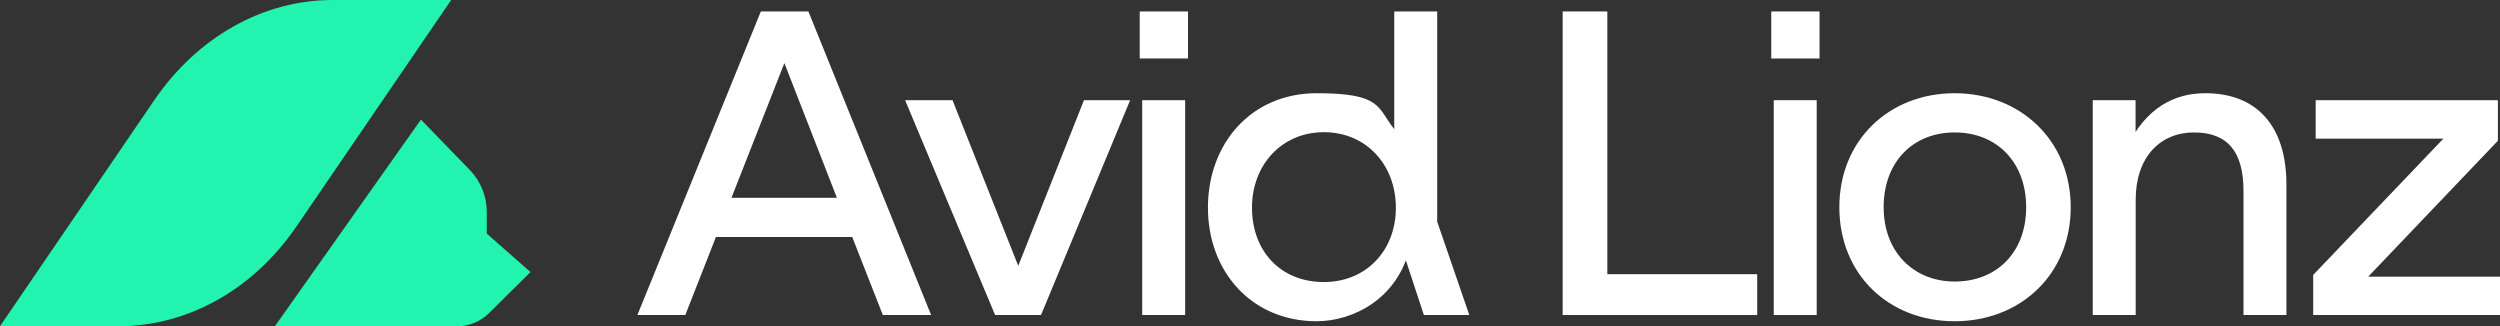 <?xml version="1.0" encoding="UTF-8"?>
<svg id="Layer_1" xmlns="http://www.w3.org/2000/svg" version="1.1" viewBox="0 0 2008.6 262.1">
  <rect x="0" y="0" width="2008.6" height="262.1" fill="#333333" stroke="none"/>
  <!-- Generator: Adobe Illustrator 29.1.0, SVG Export Plug-In . SVG Version: 2.1.0 Build 142)  -->
  <defs>
    <style>
      .st0 {
        fill: #fff;
      }

      .st1 {
        fill: #22f3af;
      }
    </style>
  </defs>
  <g>
    <path class="st0" d="M611.3,9.2h38.2l98.6,243.9h-38.8l-24.6-62.7h-109.5l-24.6,62.7h-38.5L611.3,9.2ZM672.4,158.9l-42.2-108.2-42.5,108.2h84.6Z"/>
    <polygon class="st0" points="765.3 80.5 818.1 213.6 870.9 80.5 908 80.5 836.4 253.1 799.5 253.1 727.2 80.5 765.3 80.5"/>
    <path class="st0" d="M915.7,9.2h38.8v37.8h-38.8V9.2ZM952.2,253.1h-34.5V80.5h34.5v172.6Z"/>
    <path class="st0" d="M1154.6,177.8l25.9,75.3h-36.5l-21.2-64.4,10.2,9.1c-9.7,42.6-46.3,60.3-75.2,60.3-52.1,0-87.3-39.8-87.3-91.3s34.8-91.9,87.3-91.9,48.5,11.3,62.4,28.9V9.2h34.5v168.6h0ZM1063.7,226.6c33.8,0,57.8-25.2,57.8-59.7s-23.9-60.7-57.8-60.7-57.8,26.2-57.8,60.7,22.6,59.7,57.8,59.7"/>
    <polygon class="st0" points="1255.5 9.2 1291.4 9.2 1291.4 220.3 1411.8 220.3 1411.8 253.1 1255.5 253.1 1255.5 9.2"/>
    <path class="st0" d="M1423.1,9.2h38.8v37.8h-38.8V9.2ZM1459.6,253.1h-34.5V80.5h34.5v172.6Z"/>
    <path class="st0" d="M1663.7,166.5c0,54.1-40.5,91.6-93.3,91.6s-92.6-37.5-92.6-91.6,40.2-91.6,92.6-91.6,93.3,37.5,93.3,91.6M1570.5,226.2c33.5,0,57.4-23.2,57.4-59.7s-23.9-60.1-57.4-60.1-57.1,23.6-57.1,60.1,24.6,59.7,57.1,59.7"/>
    <path class="st0" d="M1715.8,80.5v52.1l-7.3-13.8c15.9-32.8,38.8-43.9,63.4-43.9,41.8,0,65.1,26.9,65.1,73.3v104.9h-34.5v-99.9c0-31.5-12.9-46.8-39.8-46.8s-46.8,19.6-46.8,54.1v92.6h-34.5V80.5h34.5Z"/>
    <polygon class="st0" points="2006.9 80.5 2006.9 113.1 1902.7 222.3 2008.6 222.3 2008.6 253.1 1858.5 253.1 1858.5 220.9 1963.1 111.4 1860.5 111.4 1860.5 80.5 2006.9 80.5"/>
  </g>
  <g>
    <path class="st1" d="M362.5,0h-95.3C211.5,0,158.8,29.6,124.1,80.3L0,262.1h95.3c55.7,0,108.4-29.6,143-80.3L362.5,0Z"/>
    <path class="st1" d="M391.1,187.5v-17.1c0-12.7-4.9-24.9-13.8-34l-39.1-40.3-117.4,166.1h146.2c9.8,0,19.1-3.9,26-10.7l33.2-32.9-35.2-31h0Z"/>
  </g>
</svg>